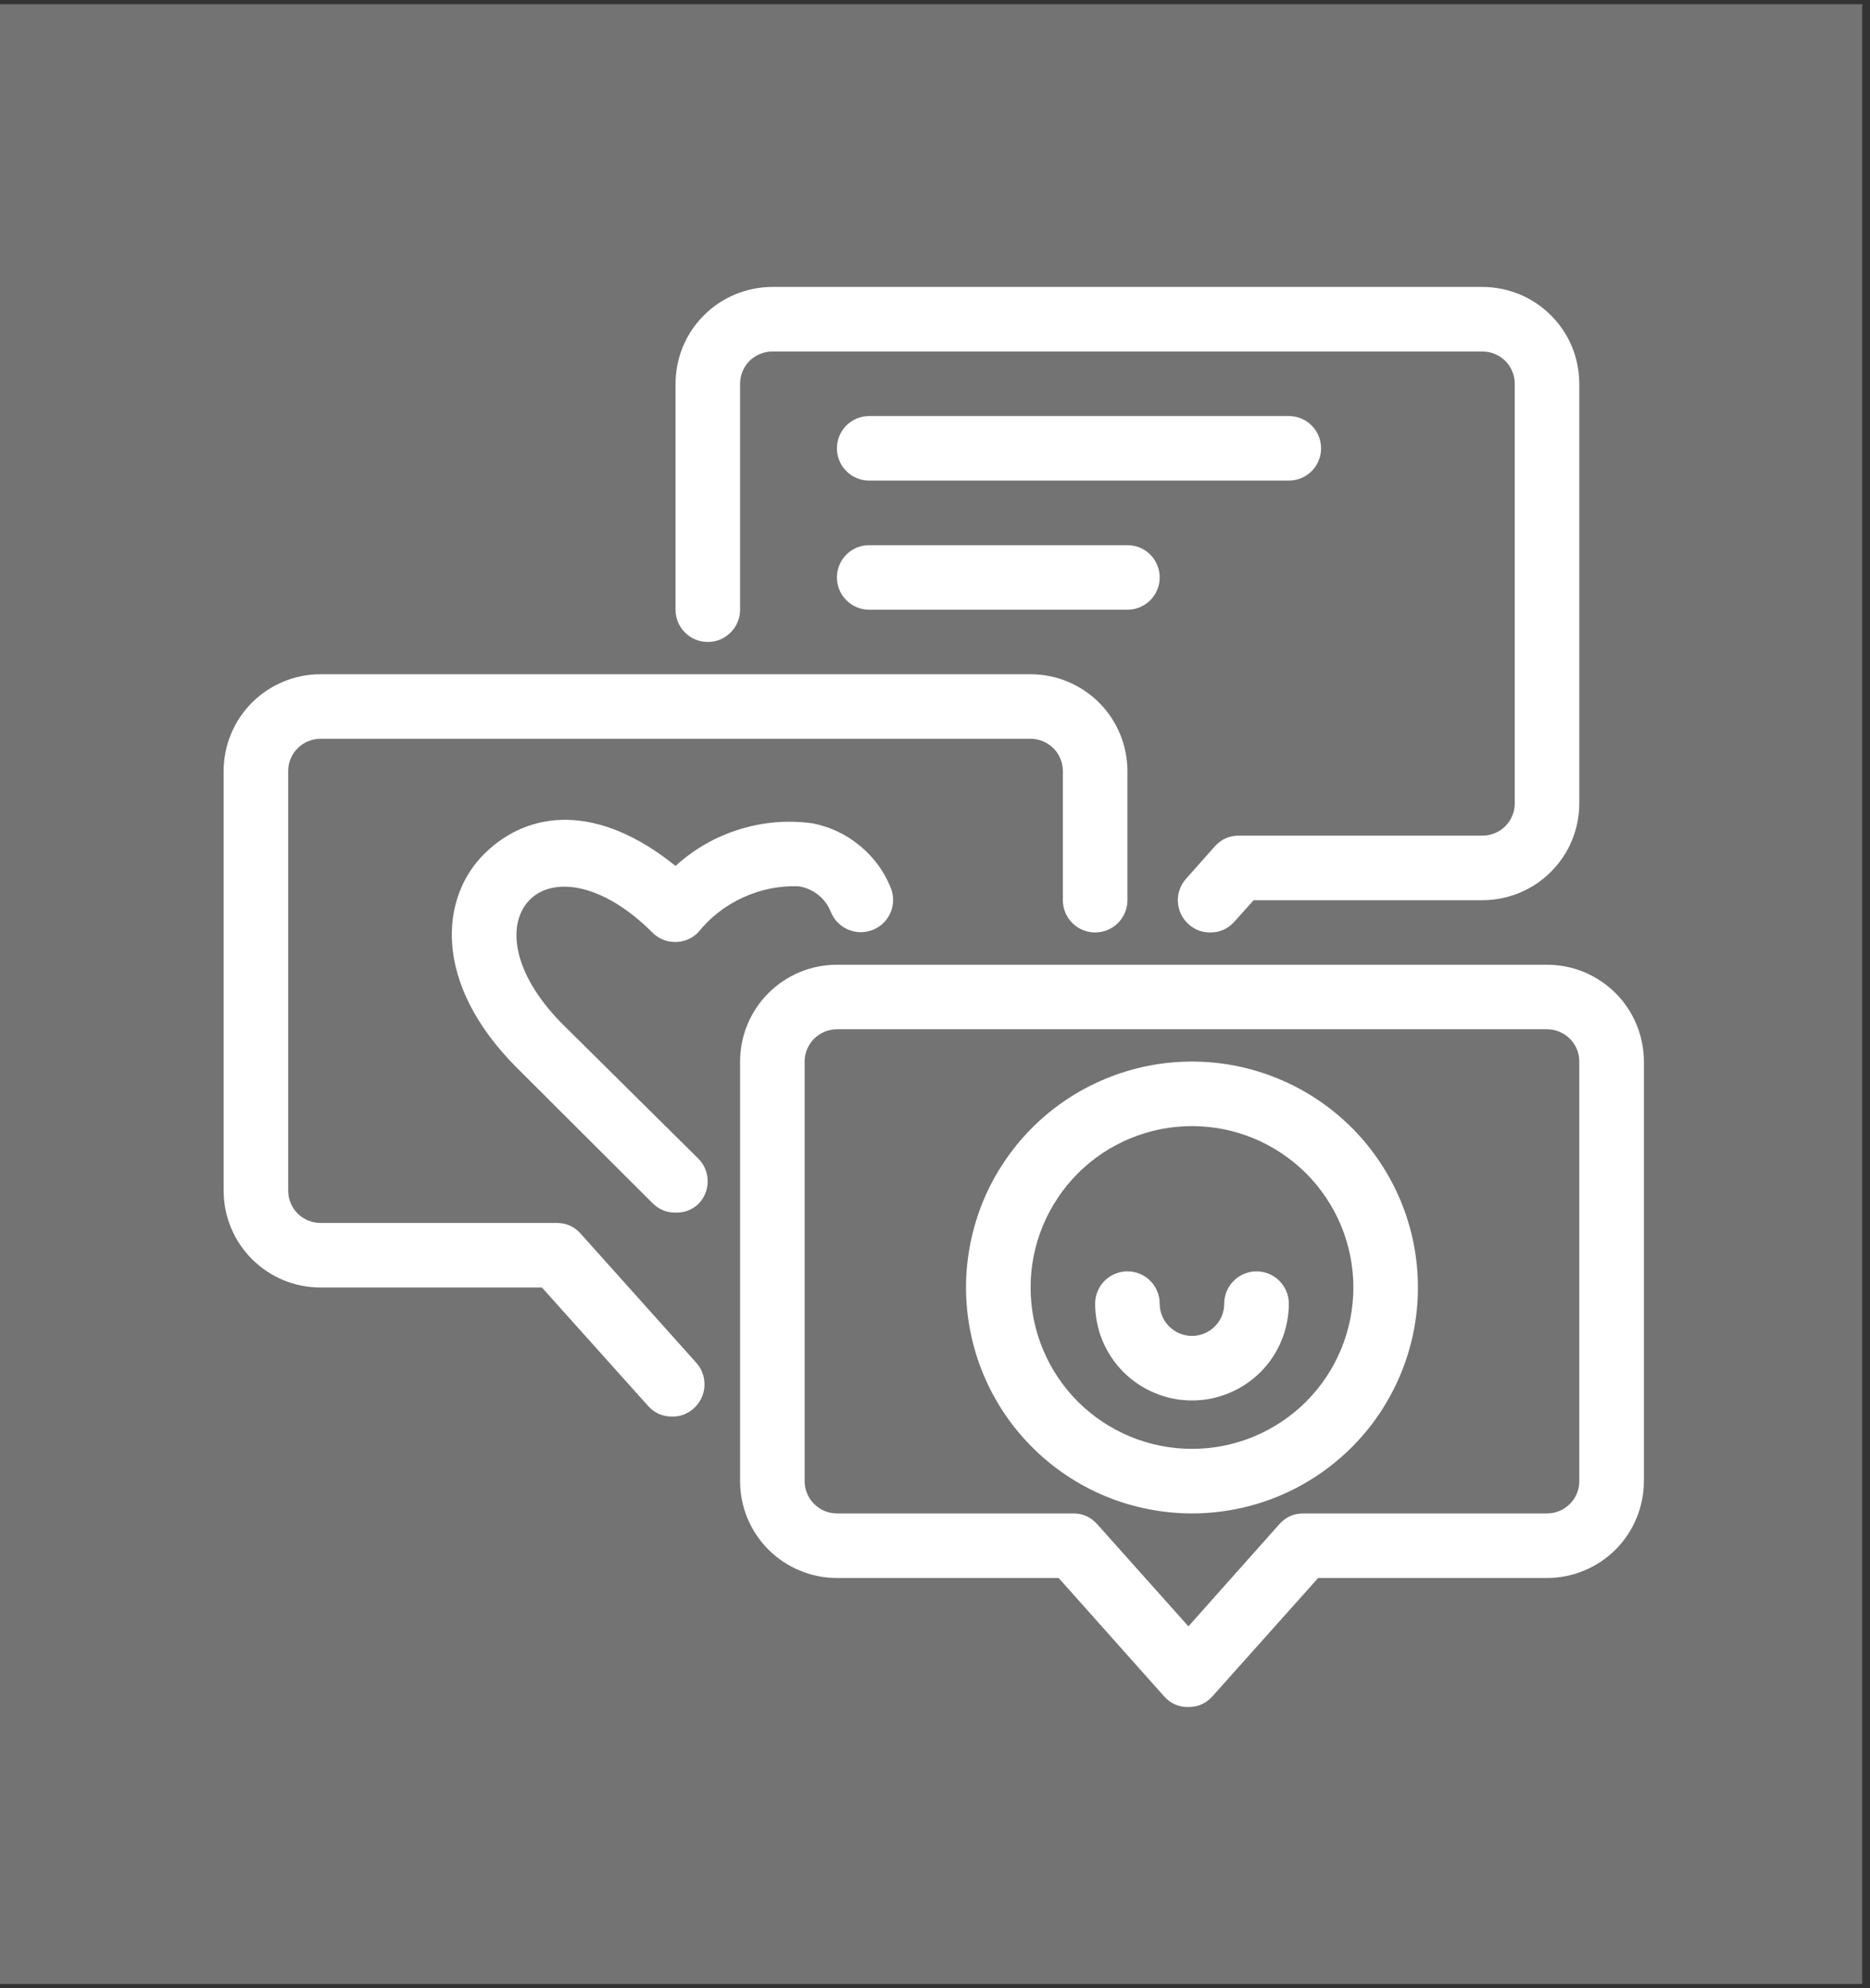 <svg xmlns="http://www.w3.org/2000/svg" xmlns:xlink="http://www.w3.org/1999/xlink" width="158" zoomAndPan="magnify" viewBox="0 0 118.5 126" height="168" preserveAspectRatio="xMidYMid meet" version="1.0"><rect x="0" y="0" width="118.5" height="126" fill="#333333" stroke="none"/><defs><clipPath id="b339d3c3c1"><path d="M 0 0.266 L 118.004 0.266 L 118.004 125.734 L 0 125.734 Z M 0 0.266 " clip-rule="nonzero"/></clipPath><clipPath id="0fc5f98b33"><path d="M 42 18.184 L 101 18.184 L 101 60 L 42 60 Z M 42 18.184 " clip-rule="nonzero"/></clipPath><clipPath id="c5572fd16e"><path d="M 46 61 L 104.172 61 L 104.172 108.184 L 46 108.184 Z M 46 61 " clip-rule="nonzero"/></clipPath><clipPath id="a20ebf79b1"><path d="M 14.172 42 L 72 42 L 72 90 L 14.172 90 Z M 14.172 42 " clip-rule="nonzero"/></clipPath></defs><g clip-path="url(#b339d3c3c1)"><rect x="-11.85" width="142.2" fill="#737373" y="-12.6" height="151.2" fill-opacity="1"/></g><g clip-path="url(#0fc5f98b33)"><path fill="#ffffff" d="M 76.699 59.094 C 76.18 59.098 75.723 58.93 75.328 58.582 C 75.125 58.402 74.961 58.188 74.844 57.941 C 74.723 57.695 74.656 57.438 74.641 57.164 C 74.625 56.891 74.664 56.625 74.754 56.371 C 74.848 56.113 74.984 55.883 75.168 55.68 L 76.988 53.633 C 77.398 53.18 77.91 52.953 78.52 52.957 L 93.945 52.957 C 94.215 52.957 94.477 52.906 94.727 52.801 C 94.977 52.699 95.199 52.551 95.391 52.359 C 95.582 52.168 95.73 51.945 95.832 51.695 C 95.938 51.445 95.988 51.184 95.988 50.914 L 95.988 24.32 C 95.988 24.051 95.938 23.789 95.832 23.539 C 95.73 23.289 95.582 23.066 95.391 22.875 C 95.199 22.684 94.977 22.535 94.727 22.434 C 94.477 22.328 94.215 22.277 93.945 22.277 L 48.945 22.277 C 48.672 22.277 48.41 22.328 48.16 22.434 C 47.91 22.535 47.688 22.684 47.496 22.875 C 47.305 23.066 47.156 23.289 47.055 23.539 C 46.949 23.789 46.898 24.051 46.898 24.32 L 46.898 38.641 C 46.898 38.91 46.848 39.172 46.742 39.422 C 46.637 39.672 46.492 39.895 46.297 40.086 C 46.105 40.277 45.887 40.426 45.637 40.531 C 45.383 40.633 45.125 40.684 44.852 40.684 C 44.582 40.684 44.32 40.633 44.07 40.531 C 43.82 40.426 43.598 40.277 43.406 40.086 C 43.215 39.895 43.066 39.672 42.961 39.422 C 42.859 39.172 42.809 38.91 42.809 38.641 L 42.809 24.32 C 42.809 23.918 42.848 23.52 42.926 23.125 C 43.004 22.73 43.121 22.344 43.273 21.973 C 43.43 21.602 43.617 21.246 43.84 20.914 C 44.066 20.578 44.32 20.266 44.605 19.984 C 44.891 19.699 45.199 19.445 45.535 19.219 C 45.871 18.996 46.223 18.809 46.594 18.652 C 46.969 18.5 47.352 18.383 47.746 18.305 C 48.141 18.227 48.539 18.184 48.945 18.184 L 93.945 18.184 C 94.348 18.184 94.746 18.227 95.141 18.305 C 95.535 18.383 95.918 18.5 96.293 18.652 C 96.664 18.809 97.016 18.996 97.352 19.219 C 97.688 19.445 97.996 19.699 98.281 19.984 C 98.566 20.266 98.82 20.578 99.047 20.914 C 99.27 21.246 99.457 21.602 99.613 21.973 C 99.766 22.344 99.883 22.73 99.961 23.125 C 100.039 23.52 100.078 23.918 100.078 24.32 L 100.078 50.914 C 100.078 51.316 100.039 51.715 99.961 52.109 C 99.883 52.504 99.766 52.887 99.613 53.262 C 99.457 53.633 99.27 53.988 99.047 54.32 C 98.82 54.656 98.566 54.965 98.281 55.25 C 97.996 55.535 97.688 55.789 97.352 56.016 C 97.016 56.238 96.664 56.426 96.293 56.582 C 95.918 56.734 95.535 56.852 95.141 56.93 C 94.746 57.008 94.348 57.051 93.945 57.051 L 79.441 57.051 L 78.215 58.418 C 77.809 58.867 77.305 59.094 76.699 59.094 Z M 76.699 59.094 " fill-opacity="1" fill-rule="nonzero"/></g><g clip-path="url(#c5572fd16e)"><path fill="#ffffff" d="M 75.309 108.184 C 74.695 108.191 74.184 107.965 73.773 107.512 L 67.086 100.004 L 53.035 100.004 C 52.633 100.004 52.23 99.965 51.836 99.887 C 51.441 99.809 51.059 99.691 50.688 99.535 C 50.312 99.383 49.961 99.191 49.625 98.969 C 49.289 98.746 48.98 98.492 48.695 98.207 C 48.41 97.922 48.156 97.613 47.934 97.277 C 47.707 96.941 47.52 96.586 47.363 96.215 C 47.211 95.844 47.094 95.461 47.016 95.062 C 46.938 94.668 46.898 94.27 46.898 93.867 L 46.898 67.277 C 46.898 66.875 46.938 66.473 47.016 66.078 C 47.094 65.684 47.211 65.301 47.363 64.93 C 47.52 64.555 47.707 64.203 47.934 63.867 C 48.156 63.531 48.41 63.223 48.695 62.938 C 48.98 62.652 49.289 62.398 49.625 62.176 C 49.961 61.949 50.312 61.762 50.688 61.605 C 51.059 61.453 51.441 61.336 51.836 61.258 C 52.23 61.18 52.633 61.141 53.035 61.141 L 98.035 61.141 C 98.438 61.141 98.836 61.18 99.23 61.258 C 99.625 61.336 100.012 61.453 100.383 61.605 C 100.754 61.762 101.109 61.949 101.445 62.176 C 101.777 62.398 102.09 62.652 102.375 62.938 C 102.66 63.223 102.914 63.531 103.137 63.867 C 103.359 64.203 103.551 64.555 103.703 64.93 C 103.859 65.301 103.973 65.684 104.051 66.078 C 104.133 66.473 104.172 66.875 104.172 67.277 L 104.172 93.867 C 104.172 94.27 104.133 94.668 104.051 95.062 C 103.973 95.461 103.859 95.844 103.703 96.215 C 103.551 96.586 103.359 96.941 103.137 97.277 C 102.914 97.613 102.66 97.922 102.375 98.207 C 102.09 98.492 101.777 98.746 101.445 98.969 C 101.109 99.191 100.754 99.383 100.383 99.535 C 100.012 99.691 99.625 99.809 99.23 99.887 C 98.836 99.965 98.438 100.004 98.035 100.004 L 83.531 100.004 L 76.824 107.512 C 76.418 107.957 75.914 108.184 75.309 108.184 Z M 53.035 65.23 C 52.762 65.23 52.504 65.281 52.25 65.387 C 52 65.492 51.781 65.637 51.59 65.828 C 51.395 66.023 51.25 66.242 51.145 66.492 C 51.039 66.742 50.988 67.004 50.988 67.277 L 50.988 93.867 C 50.988 94.137 51.039 94.398 51.145 94.648 C 51.25 94.902 51.395 95.121 51.59 95.312 C 51.781 95.504 52 95.652 52.25 95.758 C 52.504 95.859 52.762 95.914 53.035 95.914 L 67.988 95.914 C 68.598 95.906 69.109 96.133 69.52 96.586 L 75.309 103.07 L 81.078 96.586 C 81.488 96.133 82 95.906 82.613 95.914 L 98.035 95.914 C 98.305 95.914 98.566 95.859 98.816 95.758 C 99.066 95.652 99.289 95.504 99.48 95.312 C 99.672 95.121 99.82 94.902 99.926 94.648 C 100.027 94.398 100.078 94.137 100.078 93.867 L 100.078 67.277 C 100.078 67.004 100.027 66.742 99.926 66.492 C 99.82 66.242 99.672 66.023 99.48 65.828 C 99.289 65.637 99.066 65.492 98.816 65.387 C 98.566 65.281 98.305 65.23 98.035 65.23 Z M 53.035 65.23 " fill-opacity="1" fill-rule="nonzero"/></g><path fill="#ffffff" d="M 75.535 95.914 C 74.594 95.914 73.664 95.82 72.742 95.637 C 71.82 95.453 70.922 95.184 70.055 94.824 C 69.188 94.465 68.359 94.023 67.578 93.5 C 66.797 92.977 66.074 92.383 65.41 91.719 C 64.746 91.055 64.152 90.332 63.629 89.551 C 63.105 88.766 62.664 87.941 62.305 87.074 C 61.945 86.207 61.676 85.309 61.492 84.387 C 61.309 83.465 61.215 82.535 61.215 81.594 C 61.215 80.652 61.309 79.723 61.492 78.801 C 61.676 77.879 61.945 76.984 62.305 76.113 C 62.664 75.246 63.105 74.422 63.629 73.641 C 64.152 72.859 64.746 72.133 65.41 71.469 C 66.074 70.805 66.797 70.211 67.578 69.688 C 68.359 69.168 69.188 68.727 70.055 68.367 C 70.922 68.008 71.82 67.734 72.742 67.551 C 73.664 67.367 74.594 67.277 75.535 67.277 C 76.473 67.277 77.406 67.367 78.328 67.551 C 79.25 67.734 80.145 68.008 81.012 68.367 C 81.883 68.727 82.707 69.168 83.488 69.688 C 84.27 70.211 84.992 70.805 85.66 71.469 C 86.324 72.133 86.918 72.859 87.438 73.641 C 87.961 74.422 88.402 75.246 88.762 76.113 C 89.121 76.984 89.395 77.879 89.578 78.801 C 89.762 79.723 89.852 80.652 89.852 81.594 C 89.852 82.535 89.762 83.465 89.578 84.387 C 89.395 85.309 89.121 86.207 88.762 87.074 C 88.402 87.941 87.961 88.766 87.438 89.551 C 86.918 90.332 86.324 91.055 85.66 91.719 C 84.992 92.383 84.27 92.977 83.488 93.5 C 82.707 94.023 81.883 94.465 81.012 94.824 C 80.145 95.184 79.25 95.453 78.328 95.637 C 77.406 95.82 76.473 95.914 75.535 95.914 Z M 75.535 71.367 C 74.863 71.367 74.199 71.434 73.539 71.562 C 72.879 71.695 72.242 71.891 71.621 72.145 C 71 72.402 70.41 72.719 69.852 73.09 C 69.293 73.465 68.777 73.887 68.301 74.363 C 67.828 74.836 67.402 75.355 67.031 75.914 C 66.656 76.473 66.344 77.059 66.086 77.68 C 65.828 78.301 65.633 78.941 65.504 79.598 C 65.371 80.258 65.309 80.922 65.309 81.594 C 65.309 82.266 65.371 82.93 65.504 83.59 C 65.633 84.25 65.828 84.887 66.086 85.508 C 66.344 86.129 66.656 86.719 67.031 87.277 C 67.402 87.836 67.828 88.352 68.301 88.828 C 68.777 89.301 69.293 89.727 69.852 90.098 C 70.41 90.473 71 90.785 71.621 91.043 C 72.242 91.301 72.879 91.496 73.539 91.625 C 74.199 91.758 74.863 91.82 75.535 91.82 C 76.207 91.82 76.871 91.758 77.531 91.625 C 78.188 91.496 78.828 91.301 79.449 91.043 C 80.07 90.785 80.656 90.473 81.215 90.098 C 81.773 89.727 82.293 89.301 82.766 88.828 C 83.242 88.352 83.664 87.836 84.039 87.277 C 84.41 86.719 84.727 86.129 84.984 85.508 C 85.238 84.887 85.434 84.25 85.566 83.59 C 85.695 82.93 85.762 82.266 85.762 81.594 C 85.762 80.922 85.695 80.258 85.566 79.598 C 85.434 78.941 85.238 78.301 84.984 77.68 C 84.727 77.059 84.41 76.473 84.039 75.914 C 83.664 75.355 83.242 74.836 82.766 74.363 C 82.293 73.887 81.773 73.465 81.215 73.09 C 80.656 72.719 80.07 72.402 79.449 72.145 C 78.828 71.891 78.188 71.695 77.531 71.562 C 76.871 71.434 76.207 71.367 75.535 71.367 Z M 75.535 71.367 " fill-opacity="1" fill-rule="nonzero"/><path fill="#ffffff" d="M 75.535 88.754 C 75.133 88.754 74.73 88.715 74.336 88.637 C 73.941 88.559 73.559 88.441 73.188 88.285 C 72.812 88.133 72.461 87.941 72.125 87.719 C 71.789 87.496 71.48 87.242 71.195 86.957 C 70.91 86.672 70.656 86.363 70.434 86.027 C 70.207 85.691 70.02 85.336 69.863 84.965 C 69.711 84.594 69.594 84.211 69.516 83.812 C 69.438 83.418 69.398 83.02 69.398 82.617 C 69.398 82.348 69.449 82.086 69.555 81.836 C 69.656 81.582 69.805 81.363 69.996 81.172 C 70.188 80.98 70.41 80.832 70.66 80.727 C 70.91 80.625 71.172 80.57 71.445 80.57 C 71.715 80.57 71.977 80.625 72.227 80.727 C 72.477 80.832 72.699 80.98 72.891 81.172 C 73.082 81.363 73.23 81.582 73.332 81.836 C 73.438 82.086 73.488 82.348 73.488 82.617 C 73.488 82.887 73.539 83.148 73.645 83.398 C 73.75 83.652 73.895 83.871 74.09 84.062 C 74.281 84.254 74.5 84.402 74.75 84.508 C 75.004 84.609 75.262 84.664 75.535 84.664 C 75.805 84.664 76.066 84.609 76.316 84.508 C 76.566 84.402 76.789 84.254 76.98 84.062 C 77.172 83.871 77.32 83.652 77.426 83.398 C 77.527 83.148 77.578 82.887 77.578 82.617 C 77.578 82.348 77.633 82.086 77.734 81.836 C 77.84 81.582 77.988 81.363 78.18 81.172 C 78.371 80.98 78.594 80.832 78.844 80.727 C 79.094 80.625 79.355 80.57 79.625 80.57 C 79.895 80.57 80.156 80.625 80.406 80.727 C 80.66 80.832 80.879 80.98 81.07 81.172 C 81.262 81.363 81.41 81.582 81.516 81.836 C 81.617 82.086 81.672 82.348 81.672 82.617 C 81.672 83.02 81.633 83.418 81.551 83.812 C 81.473 84.211 81.359 84.594 81.203 84.965 C 81.051 85.336 80.859 85.691 80.637 86.027 C 80.414 86.363 80.16 86.672 79.875 86.957 C 79.59 87.242 79.277 87.496 78.945 87.719 C 78.609 87.941 78.254 88.133 77.883 88.285 C 77.512 88.441 77.125 88.559 76.73 88.637 C 76.336 88.715 75.938 88.754 75.535 88.754 Z M 75.535 88.754 " fill-opacity="1" fill-rule="nonzero"/><g clip-path="url(#a20ebf79b1)"><path fill="#ffffff" d="M 42.582 89.777 C 41.977 89.773 41.473 89.551 41.07 89.102 L 34.34 81.594 L 20.309 81.594 C 19.902 81.594 19.504 81.555 19.109 81.477 C 18.715 81.398 18.332 81.281 17.957 81.129 C 17.586 80.973 17.234 80.785 16.898 80.559 C 16.562 80.336 16.254 80.082 15.969 79.797 C 15.684 79.512 15.43 79.203 15.203 78.867 C 14.98 78.531 14.793 78.18 14.637 77.805 C 14.484 77.434 14.367 77.051 14.289 76.656 C 14.211 76.262 14.172 75.859 14.172 75.457 L 14.172 48.867 C 14.172 48.465 14.211 48.066 14.289 47.672 C 14.367 47.273 14.484 46.891 14.637 46.52 C 14.793 46.148 14.98 45.793 15.203 45.457 C 15.43 45.121 15.684 44.812 15.969 44.527 C 16.254 44.242 16.562 43.988 16.898 43.766 C 17.234 43.543 17.586 43.352 17.957 43.199 C 18.332 43.043 18.715 42.926 19.109 42.848 C 19.504 42.77 19.902 42.73 20.309 42.73 L 65.309 42.73 C 65.711 42.73 66.109 42.77 66.504 42.848 C 66.898 42.926 67.281 43.043 67.656 43.199 C 68.027 43.352 68.383 43.543 68.715 43.766 C 69.051 43.988 69.359 44.242 69.645 44.527 C 69.93 44.812 70.184 45.121 70.41 45.457 C 70.633 45.793 70.82 46.148 70.977 46.52 C 71.129 46.891 71.246 47.273 71.324 47.672 C 71.402 48.066 71.445 48.465 71.445 48.867 L 71.445 57.051 C 71.445 57.32 71.391 57.582 71.289 57.832 C 71.184 58.082 71.035 58.305 70.844 58.496 C 70.652 58.688 70.43 58.836 70.18 58.938 C 69.93 59.043 69.668 59.094 69.398 59.094 C 69.125 59.094 68.867 59.043 68.613 58.938 C 68.363 58.836 68.145 58.688 67.953 58.496 C 67.758 58.305 67.613 58.082 67.508 57.832 C 67.406 57.582 67.352 57.32 67.352 57.051 L 67.352 48.867 C 67.352 48.598 67.301 48.336 67.195 48.086 C 67.094 47.832 66.945 47.613 66.754 47.422 C 66.562 47.23 66.34 47.082 66.09 46.977 C 65.84 46.875 65.578 46.82 65.309 46.82 L 20.309 46.82 C 20.035 46.82 19.773 46.875 19.523 46.977 C 19.273 47.082 19.051 47.23 18.859 47.422 C 18.668 47.613 18.52 47.832 18.418 48.086 C 18.312 48.336 18.262 48.598 18.262 48.867 L 18.262 75.457 C 18.262 75.73 18.312 75.992 18.418 76.242 C 18.52 76.492 18.668 76.711 18.859 76.906 C 19.051 77.098 19.273 77.242 19.523 77.348 C 19.773 77.453 20.035 77.504 20.309 77.504 L 35.258 77.504 C 35.871 77.5 36.383 77.723 36.793 78.18 L 44.117 86.359 C 44.301 86.562 44.438 86.793 44.527 87.051 C 44.617 87.309 44.656 87.574 44.641 87.848 C 44.625 88.121 44.559 88.379 44.438 88.625 C 44.32 88.871 44.156 89.086 43.953 89.266 C 43.562 89.609 43.105 89.781 42.582 89.777 Z M 42.582 89.777 " fill-opacity="1" fill-rule="nonzero"/></g><path fill="#ffffff" d="M 81.672 30.457 L 55.078 30.457 C 54.809 30.457 54.547 30.406 54.297 30.301 C 54.047 30.199 53.824 30.051 53.633 29.859 C 53.441 29.668 53.293 29.445 53.191 29.195 C 53.086 28.945 53.035 28.684 53.035 28.414 C 53.035 28.141 53.086 27.879 53.191 27.629 C 53.293 27.379 53.441 27.156 53.633 26.965 C 53.824 26.773 54.047 26.625 54.297 26.523 C 54.547 26.418 54.809 26.367 55.078 26.367 L 81.672 26.367 C 81.941 26.367 82.203 26.418 82.453 26.523 C 82.703 26.625 82.926 26.773 83.117 26.965 C 83.309 27.156 83.457 27.379 83.559 27.629 C 83.664 27.879 83.715 28.141 83.715 28.414 C 83.715 28.684 83.664 28.945 83.559 29.195 C 83.457 29.445 83.309 29.668 83.117 29.859 C 82.926 30.051 82.703 30.199 82.453 30.301 C 82.203 30.406 81.941 30.457 81.672 30.457 Z M 81.672 30.457 " fill-opacity="1" fill-rule="nonzero"/><path fill="#ffffff" d="M 71.445 38.641 L 55.078 38.641 C 54.809 38.641 54.547 38.59 54.297 38.484 C 54.047 38.379 53.824 38.234 53.633 38.039 C 53.441 37.848 53.293 37.629 53.191 37.379 C 53.086 37.125 53.035 36.867 53.035 36.594 C 53.035 36.324 53.086 36.062 53.191 35.812 C 53.293 35.562 53.441 35.34 53.633 35.148 C 53.824 34.957 54.047 34.809 54.297 34.703 C 54.547 34.602 54.809 34.551 55.078 34.551 L 71.445 34.551 C 71.715 34.551 71.977 34.602 72.227 34.703 C 72.477 34.809 72.699 34.957 72.891 35.148 C 73.082 35.34 73.23 35.562 73.332 35.812 C 73.438 36.062 73.488 36.324 73.488 36.594 C 73.488 36.867 73.438 37.125 73.332 37.379 C 73.23 37.629 73.082 37.848 72.891 38.039 C 72.699 38.234 72.477 38.379 72.227 38.484 C 71.977 38.59 71.715 38.641 71.445 38.641 Z M 71.445 38.641 " fill-opacity="1" fill-rule="nonzero"/><path fill="#ffffff" d="M 42.809 76.848 C 42.242 76.852 41.758 76.656 41.355 76.254 L 32.766 67.684 C 27.363 62.285 27.895 56.844 30.719 54.082 C 33.543 51.32 37.898 50.914 42.809 54.879 C 43.984 53.809 45.332 53.035 46.852 52.562 C 48.375 52.09 49.922 51.961 51.5 52.18 C 52.617 52.402 53.613 52.875 54.492 53.602 C 55.371 54.324 56.023 55.215 56.449 56.273 C 56.551 56.523 56.598 56.785 56.594 57.059 C 56.594 57.328 56.535 57.59 56.43 57.84 C 56.32 58.09 56.172 58.309 55.977 58.496 C 55.781 58.688 55.559 58.832 55.305 58.93 C 55.051 59.031 54.789 59.078 54.52 59.078 C 54.246 59.074 53.988 59.016 53.738 58.91 C 53.488 58.801 53.27 58.652 53.078 58.457 C 52.891 58.262 52.746 58.039 52.645 57.785 C 52.473 57.352 52.203 56.992 51.84 56.703 C 51.473 56.418 51.059 56.238 50.602 56.168 C 49.367 56.129 48.195 56.367 47.074 56.883 C 45.957 57.395 45.012 58.133 44.238 59.094 C 44.047 59.289 43.824 59.438 43.574 59.543 C 43.32 59.648 43.059 59.699 42.785 59.699 C 42.516 59.699 42.25 59.648 42 59.543 C 41.75 59.438 41.527 59.289 41.336 59.094 C 38.082 55.844 34.953 55.578 33.543 57.051 C 32.129 58.523 32.395 61.59 35.586 64.844 L 44.238 73.414 C 44.434 73.605 44.582 73.828 44.688 74.078 C 44.793 74.328 44.844 74.594 44.844 74.863 C 44.844 75.137 44.793 75.398 44.688 75.652 C 44.582 75.902 44.434 76.125 44.238 76.316 C 43.832 76.688 43.355 76.863 42.809 76.848 Z M 42.809 76.848 " fill-opacity="1" fill-rule="nonzero"/></svg>